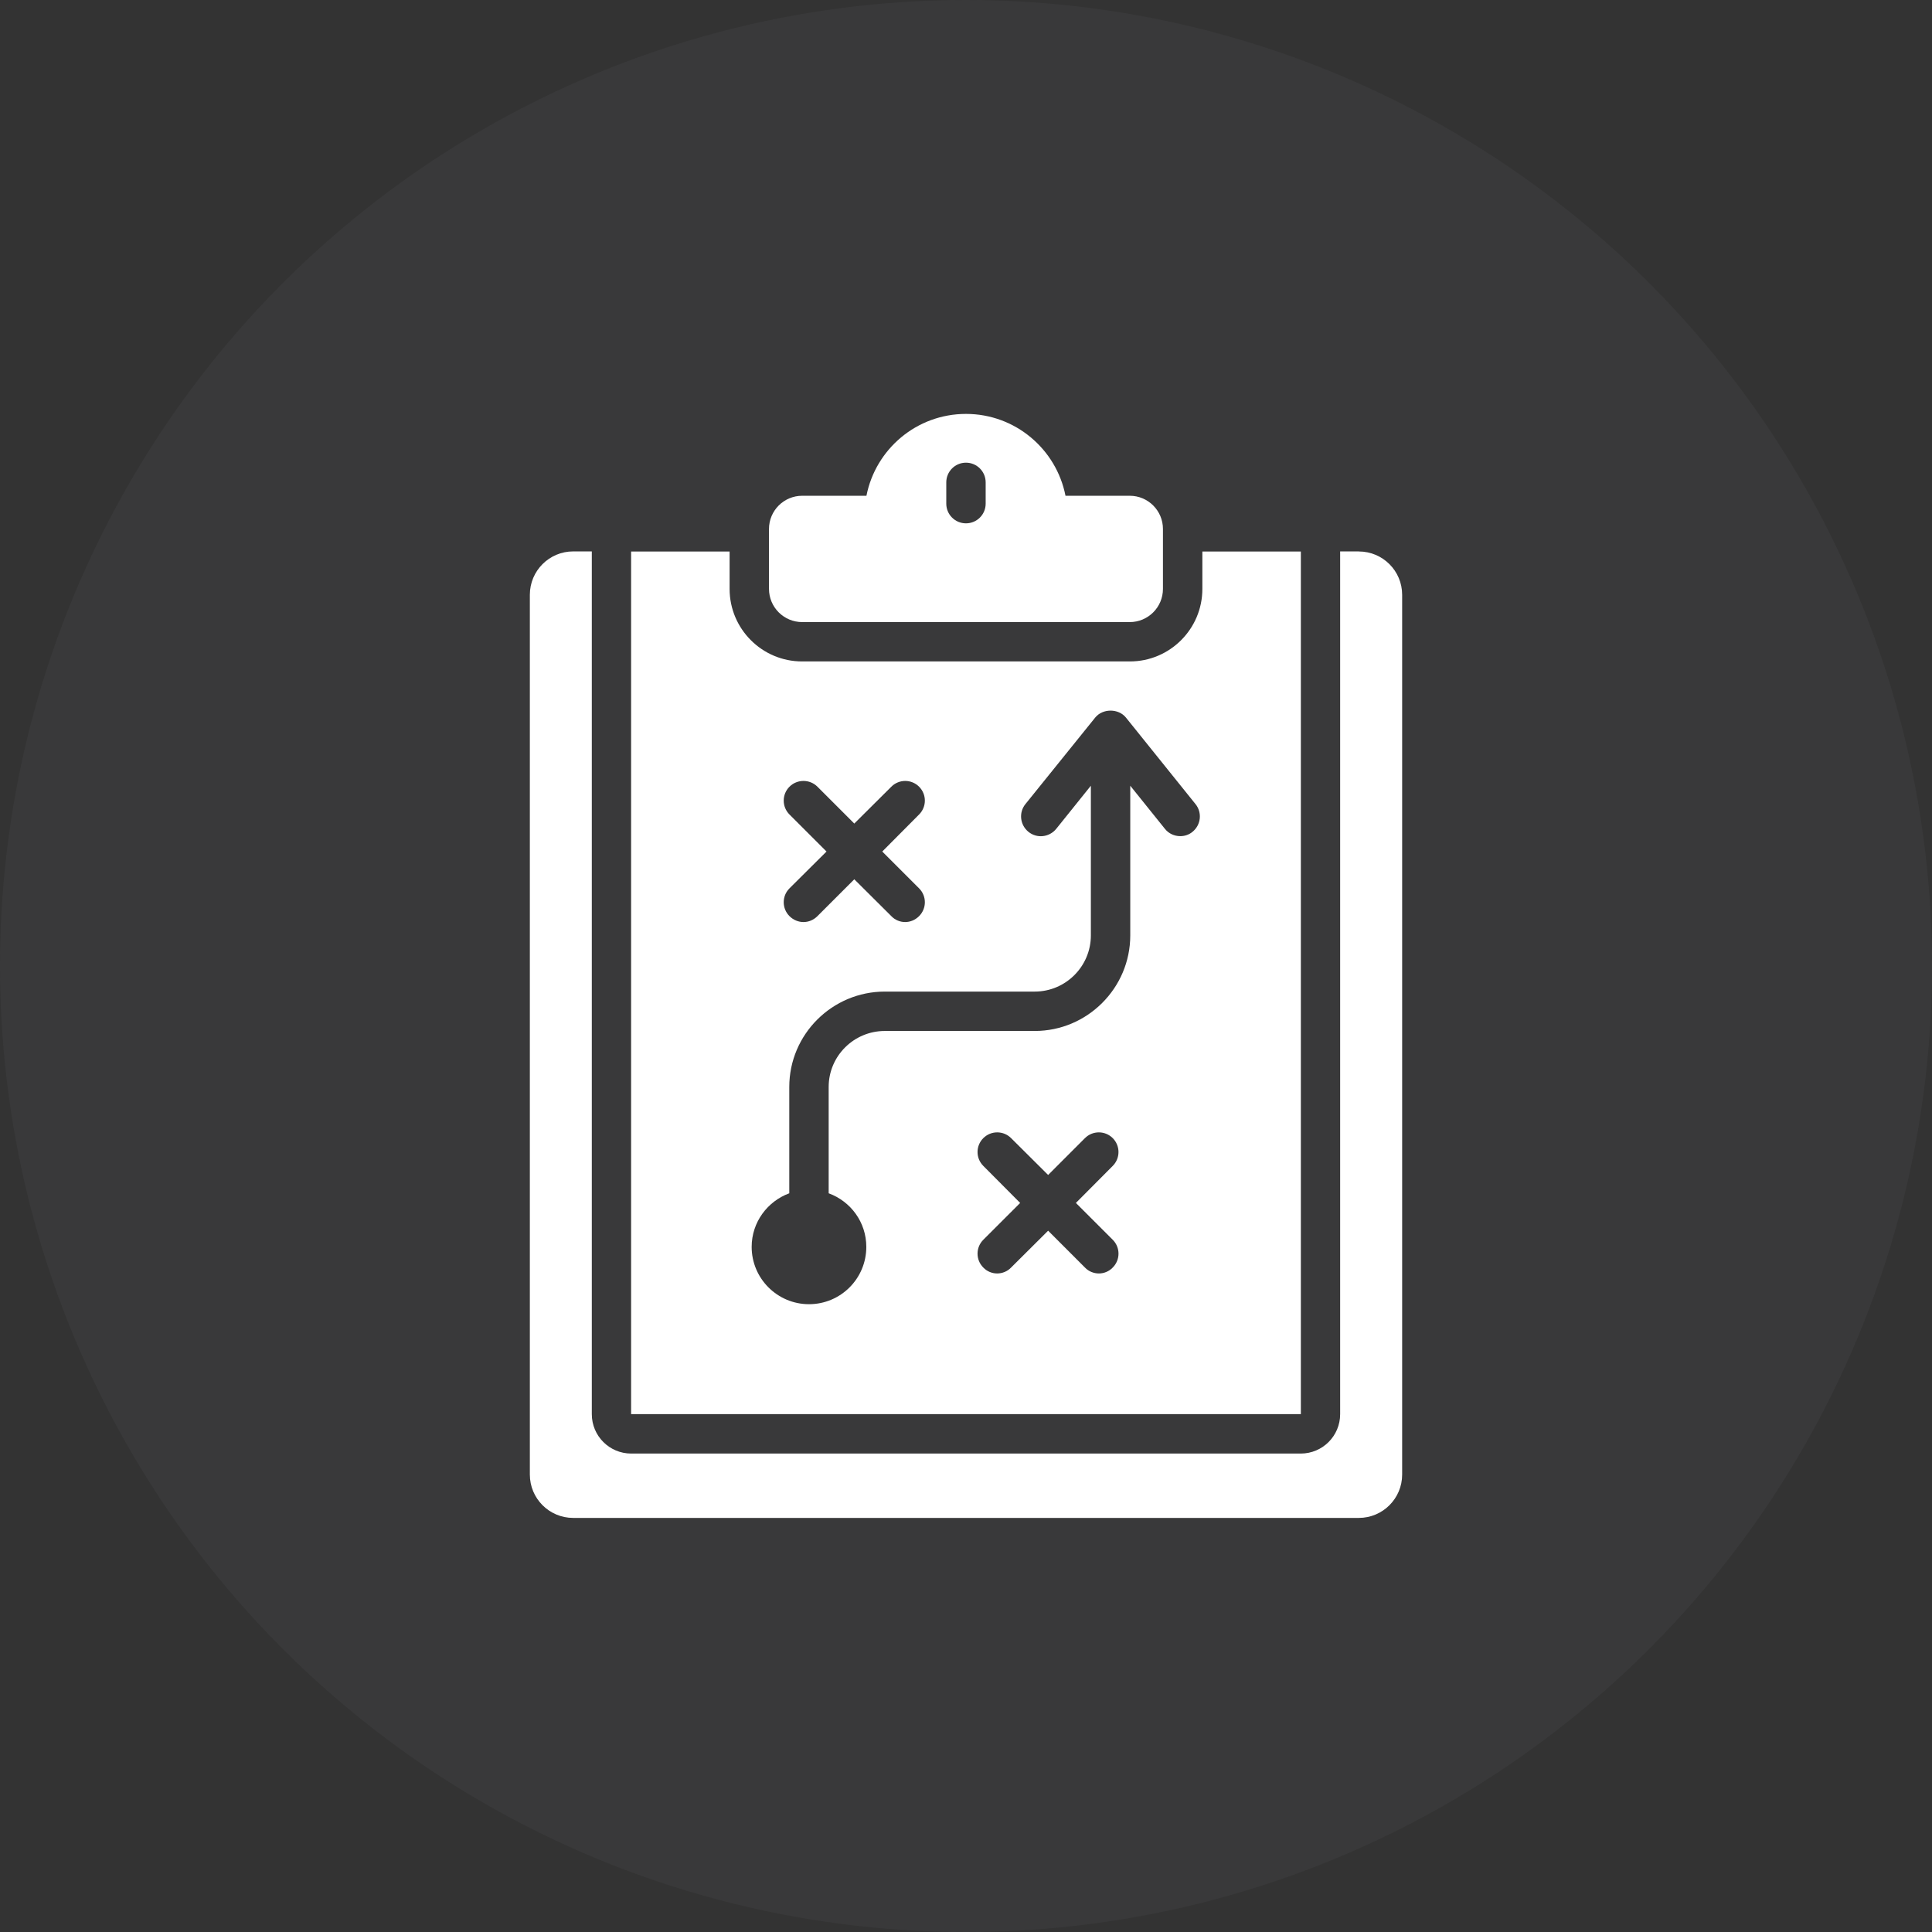 <svg xmlns="http://www.w3.org/2000/svg" width="100" height="100" viewBox="0 0 100 100" fill="none"><rect x="0" y="0" width="100" height="100" fill="#333333" stroke="none"/><circle cx="50" cy="50" r="50" fill="#888889" fill-opacity="0.08"></circle><path d="M70.329 28.541H69.366V73.197C69.366 74.324 68.453 75.236 67.326 75.236H32.671C31.544 75.236 30.632 74.324 30.632 73.197V28.541H29.668C28.429 28.541 27.425 29.546 27.425 30.784V76.324C27.425 77.563 28.429 78.567 29.668 78.567H70.332C71.57 78.567 72.575 77.563 72.575 76.324V30.787C72.575 29.548 71.57 28.544 70.332 28.544L70.329 28.541Z" fill="white"></path><path d="M58.477 25.661H55.15C54.676 23.247 52.55 21.424 49.999 21.424C47.444 21.424 45.321 23.247 44.847 25.661H41.521C40.572 25.661 39.803 26.431 39.803 27.379V30.481C39.803 31.429 40.572 32.199 41.521 32.199H58.476C59.425 32.199 60.194 31.429 60.194 30.481V27.379C60.194 26.431 59.425 25.661 58.477 25.661ZM51.018 26.069C51.018 26.632 50.562 27.088 49.998 27.088C49.435 27.088 48.979 26.632 48.979 26.069V24.968C48.979 24.404 49.435 23.948 49.998 23.948C50.562 23.948 51.018 24.404 51.018 24.968V26.069Z" fill="white"></path><path d="M62.234 28.546V30.484C62.234 32.553 60.552 34.236 58.482 34.236H41.516C39.446 34.236 37.764 32.553 37.764 30.484V28.546H32.666V73.194H67.332V28.546H62.234ZM40.863 42.158C40.466 41.76 40.466 41.118 40.863 40.72C41.261 40.322 41.913 40.322 42.311 40.72L44.218 42.627L46.135 40.72C46.532 40.322 47.175 40.322 47.572 40.72C47.97 41.118 47.97 41.76 47.572 42.158L45.666 44.075L47.572 45.981C47.97 46.379 47.97 47.021 47.572 47.419C47.368 47.623 47.113 47.725 46.848 47.725C46.593 47.725 46.328 47.623 46.135 47.419L44.218 45.512L42.311 47.419C42.107 47.623 41.852 47.725 41.587 47.725C41.332 47.725 41.067 47.623 40.863 47.419C40.466 47.021 40.466 46.379 40.863 45.981L42.78 44.075L40.863 42.158ZM57.595 64.17C57.993 64.568 57.993 65.21 57.595 65.608C57.401 65.812 57.136 65.914 56.881 65.914C56.616 65.914 56.351 65.812 56.157 65.608L54.251 63.701L52.334 65.608C52.14 65.812 51.875 65.914 51.61 65.914C51.355 65.914 51.09 65.812 50.896 65.608C50.498 65.21 50.498 64.568 50.896 64.17L52.803 62.264L50.896 60.347C50.498 59.949 50.498 59.307 50.896 58.909C51.294 58.512 51.936 58.512 52.334 58.909L54.251 60.816L56.157 58.909C56.555 58.512 57.197 58.512 57.595 58.909C57.992 59.307 57.992 59.949 57.595 60.347L55.688 62.264L57.595 64.17ZM61.724 43.055C61.541 43.208 61.316 43.279 61.092 43.279C60.786 43.279 60.491 43.147 60.297 42.902L58.502 40.669V48.418C58.502 51.14 56.28 53.363 53.557 53.363H45.798C44.197 53.363 42.892 54.658 42.892 56.259V61.764C44.034 62.182 44.84 63.263 44.84 64.538C44.84 66.179 43.514 67.505 41.873 67.505C40.241 67.505 38.906 66.179 38.906 64.538C38.906 63.263 39.721 62.182 40.853 61.764V56.259C40.853 53.536 43.076 51.324 45.798 51.324H53.557C55.158 51.324 56.463 50.019 56.463 48.418V40.669L54.669 42.902C54.312 43.34 53.67 43.412 53.231 43.055C52.793 42.698 52.721 42.056 53.078 41.617L56.688 37.141C57.075 36.662 57.891 36.662 58.278 37.141L61.877 41.617C62.234 42.056 62.163 42.698 61.724 43.055Z" fill="white"></path></svg>